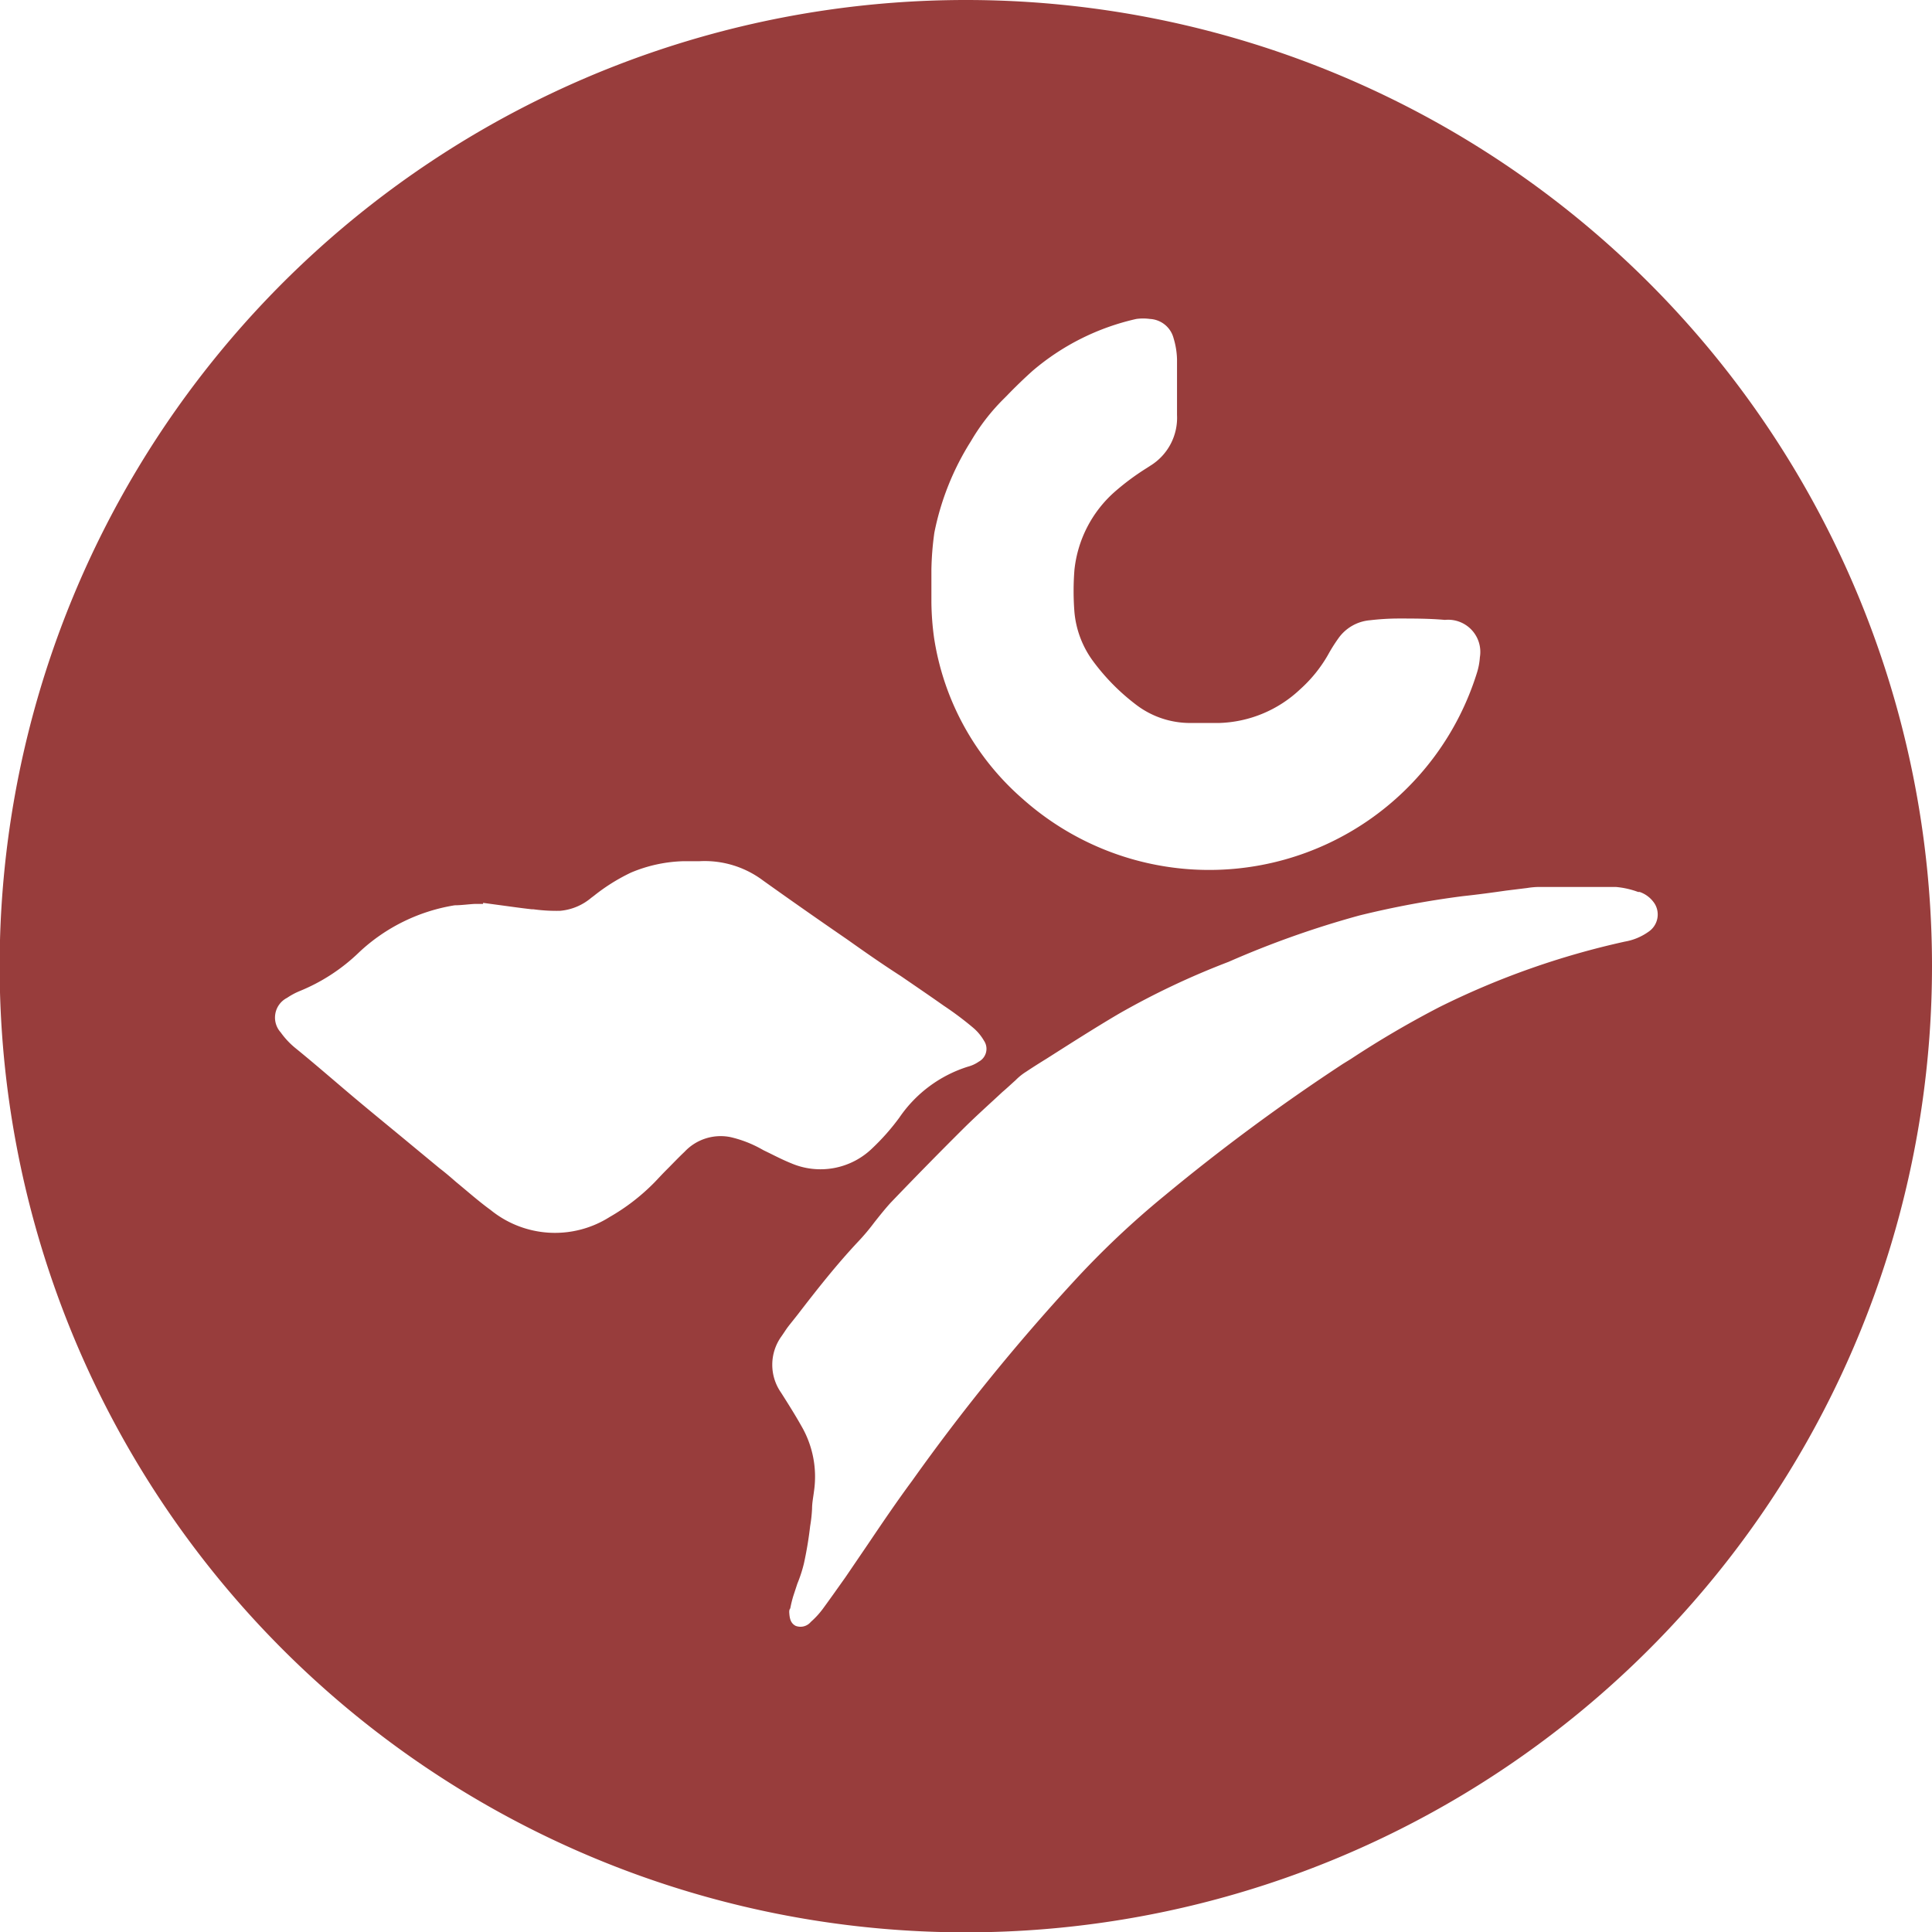 <svg xmlns="http://www.w3.org/2000/svg" viewBox="0 0 111.7 111.72"><defs><style>.cls-1{fill:#983d3c;fill-rule:evenodd;}</style></defs><g id="Layer_2" data-name="Layer 2"><g id="Layer_1-2" data-name="Layer 1"><path class="cls-1" d="M55.85,0A55.86,55.86,0,1,0,111.7,55.85,55.85,55.85,0,0,0,55.85,0Zm-2,33.76c0-.26,0-.55,0-.84a17.44,17.44,0,0,1,.17-2.12,15.56,15.56,0,0,1,2.12-5.3,11.86,11.86,0,0,1,1.87-2.42l.2-.2c.48-.5,1-1,1.49-1.44a13.91,13.91,0,0,1,6-3,2.9,2.9,0,0,1,.78,0,1.49,1.49,0,0,1,1.37,1.11,4.57,4.57,0,0,1,.2,1.21c0,.62,0,1.23,0,1.85,0,.45,0,.92,0,1.38a3.25,3.25,0,0,1-1.55,2.94l-.2.13a14.39,14.39,0,0,0-1.87,1.39,7,7,0,0,0-2.31,4.49,15.54,15.54,0,0,0,0,2.46,5.62,5.62,0,0,0,1.11,2.87,12.38,12.38,0,0,0,2.41,2.44,5.15,5.15,0,0,0,3.18,1.09h1.65a7.12,7.12,0,0,0,4.69-1.94,8,8,0,0,0,1.62-2,9.23,9.23,0,0,1,.59-.94,2.49,2.49,0,0,1,1.84-1.06,14.5,14.5,0,0,1,1.61-.1c.9,0,1.81,0,2.72.08A1.86,1.86,0,0,1,85.56,38a3.77,3.77,0,0,1-.17.9,16.21,16.21,0,0,1-26.25,7.3A15.43,15.43,0,0,1,54,36.85a16.23,16.23,0,0,1-.15-2c0-.35,0-.71,0-1.09ZM44.16,66.51l-.11-.06a6.76,6.76,0,0,0-1.83-.71,2.86,2.86,0,0,0-2.64.85c-.35.33-.68.68-1,1s-.49.51-.74.77a11.94,11.94,0,0,1-2.59,2,5.9,5.9,0,0,1-6.88-.4c-.69-.5-1.33-1.07-2-1.62-.31-.27-.62-.54-.95-.79l-1.68-1.39c-1.06-.88-2.13-1.75-3.19-2.64s-2.33-2-3.49-2.94a4.64,4.64,0,0,1-.83-.89,1.28,1.28,0,0,1,.37-2,4,4,0,0,1,.7-.38,10.79,10.79,0,0,0,3.48-2.27,10.51,10.51,0,0,1,5.51-2.7c.37,0,.78-.06,1.17-.08l.47,0s0,0,0-.06h0l.81.11c.68.09,1.36.19,2,.26h.09a10,10,0,0,0,1.54.09,3.21,3.21,0,0,0,1.81-.75l.16-.12a11,11,0,0,1,2.14-1.34,8.37,8.37,0,0,1,3.07-.66l.3,0c.2,0,.4,0,.61,0a5.62,5.62,0,0,1,3.66,1.12c1.61,1.15,3.24,2.29,4.87,3.41,1,.71,2,1.41,3.09,2.11.83.57,1.67,1.14,2.49,1.72a18.61,18.61,0,0,1,1.67,1.25,2.83,2.83,0,0,1,.65.77.84.84,0,0,1-.3,1.21,2,2,0,0,1-.63.29A7.53,7.53,0,0,0,52,64.61a13,13,0,0,1-1.55,1.76,4.3,4.3,0,0,1-4.72.88c-.42-.17-.84-.38-1.24-.58ZM95.31,53.87a3.33,3.33,0,0,1-1.37.57,46.56,46.56,0,0,0-10.71,3.78,56.19,56.19,0,0,0-5.12,3l-.47.29a115.39,115.39,0,0,0-10.3,7.61,51.07,51.07,0,0,0-5.29,5,117.93,117.93,0,0,0-9.32,11.5c-.88,1.19-1.7,2.4-2.53,3.63l-1.32,1.94c-.44.62-.87,1.23-1.31,1.83a4.87,4.87,0,0,1-.69.75A.78.78,0,0,1,46,94c-.31-.16-.35-.47-.37-.78v0l0,0c0-.09,0-.15.06-.23a7.16,7.16,0,0,1,.17-.7l.24-.73a8,8,0,0,0,.38-1.17,21.62,21.62,0,0,0,.36-2.16,8.38,8.38,0,0,0,.11-1c0-.34.07-.67.11-1a5.83,5.83,0,0,0-.73-3.79c-.36-.64-.77-1.29-1.17-1.92a2.81,2.81,0,0,1,0-3.23l.07-.1c.11-.16.21-.32.33-.48s.4-.5.6-.76c1.1-1.43,2.22-2.85,3.46-4.17a12.39,12.39,0,0,0,.94-1.12c.31-.39.62-.78.94-1.13,1.41-1.47,2.82-2.91,4.26-4.34.71-.7,1.46-1.37,2.2-2.06.25-.21.49-.44.75-.67a3.31,3.31,0,0,1,.62-.5c.39-.26.77-.5,1.16-.74,1.4-.89,2.79-1.78,4.2-2.61a45.37,45.37,0,0,1,6.34-3,54.76,54.76,0,0,1,7.56-2.68,53.07,53.07,0,0,1,6-1.12c.84-.09,1.66-.2,2.49-.32l1.22-.15a4.44,4.44,0,0,1,.74-.06h1c1.13,0,2.25,0,3.38,0a4.91,4.91,0,0,1,1.29.29l.09,0a1.68,1.68,0,0,1,.88.7A1.2,1.2,0,0,1,95.31,53.87Z"/></g></g></svg>